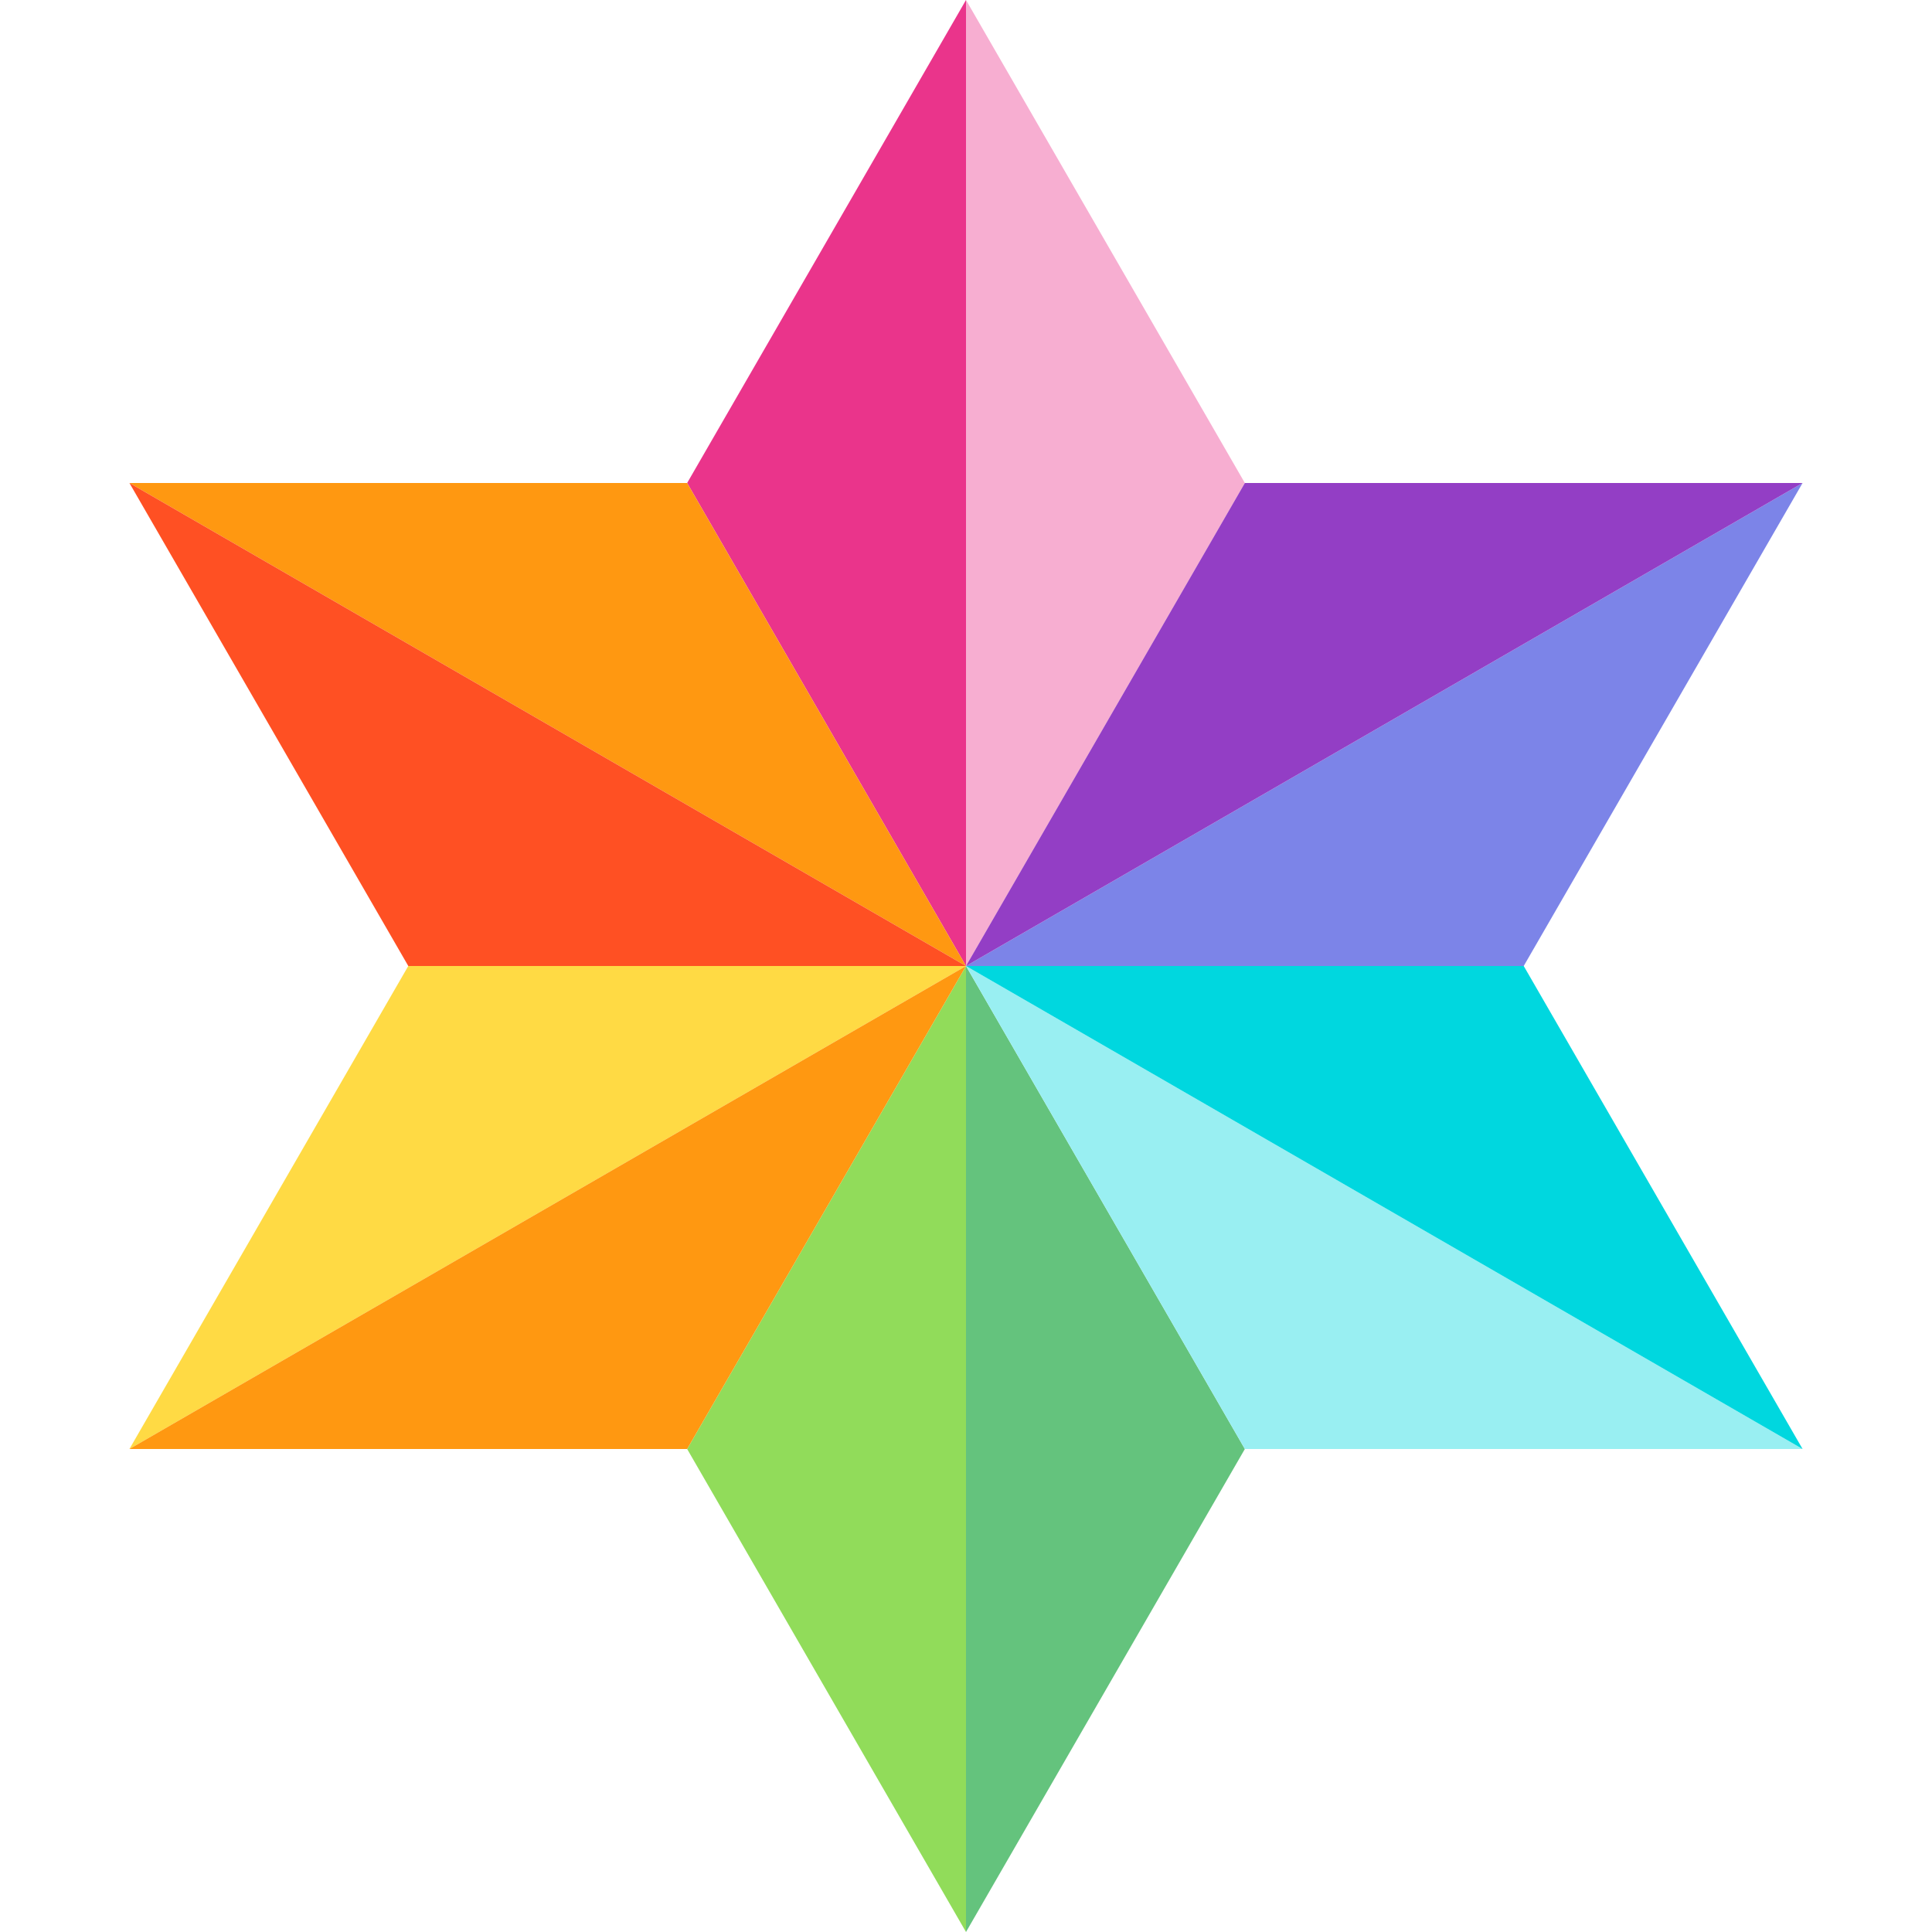 <?xml version="1.0" encoding="iso-8859-1"?>
<!-- Generator: Adobe Illustrator 19.0.0, SVG Export Plug-In . SVG Version: 6.00 Build 0)  -->
<svg version="1.1" id="Capa_1" xmlns="http://www.w3.org/2000/svg" xmlns:xlink="http://www.w3.org/1999/xlink" x="0px" y="0px"
	 viewBox="0 0 380 380" style="enable-background:new 0 0 380 380;" xml:space="preserve">
<g id="XMLID_311_">
	<polygon id="XMLID_444_" style="fill:#F7AED1;" points="244.848,95 190,0 190,189.999 	"/>
	<polygon id="XMLID_445_" style="fill:#F7AED1;" points="190,189.999 190,189.999 190.001,189.999 	"/>
	<polygon id="XMLID_446_" style="fill:#EA348B;" points="190,0 135.152,95 190,189.999 	"/>
	<polygon id="XMLID_447_" style="fill:#91DC5A;" points="190,380 190,190 135.152,285 	"/>
	<polygon id="XMLID_448_" style="fill:#64C37D;" points="244.848,285 190,190 190,380 	"/>
	<polygon id="XMLID_449_" style="fill:#FF9811;" points="190,189.999 135.152,95 25.455,94.999 189.999,189.999 	"/>
	<polygon id="XMLID_450_" style="fill:#FF5023;" points="25.455,94.999 80.305,189.999 189.999,189.999 	"/>
	<polygon id="XMLID_451_" style="fill:#99EFF2;" points="190,190 244.85,284.999 354.545,285 190,189.999 	"/>
	<polygon id="XMLID_452_" style="fill:#00D7DF;" points="190,189.999 354.545,285 299.697,190 	"/>
	<polygon id="XMLID_453_" style="fill:#FFDA44;" points="189.999,189.999 80.305,189.999 25.455,284.999 190,189.999 	"/>
	<polygon id="XMLID_454_" style="fill:#FF9811;" points="25.455,284.999 135.152,284.998 190,189.999 190,189.999 	"/>
	<polygon id="XMLID_455_" style="fill:#7C84E8;" points="299.697,189.998 354.545,94.999 190,189.999 190.001,189.999 	"/>
	<polygon id="XMLID_458_" style="fill:#933EC5;" points="244.85,94.998 190,189.999 354.545,94.999 	"/>
</g>
<g>
</g>
<g>
</g>
<g>
</g>
<g>
</g>
<g>
</g>
<g>
</g>
<g>
</g>
<g>
</g>
<g>
</g>
<g>
</g>
<g>
</g>
<g>
</g>
<g>
</g>
<g>
</g>
<g>
</g>
</svg>
